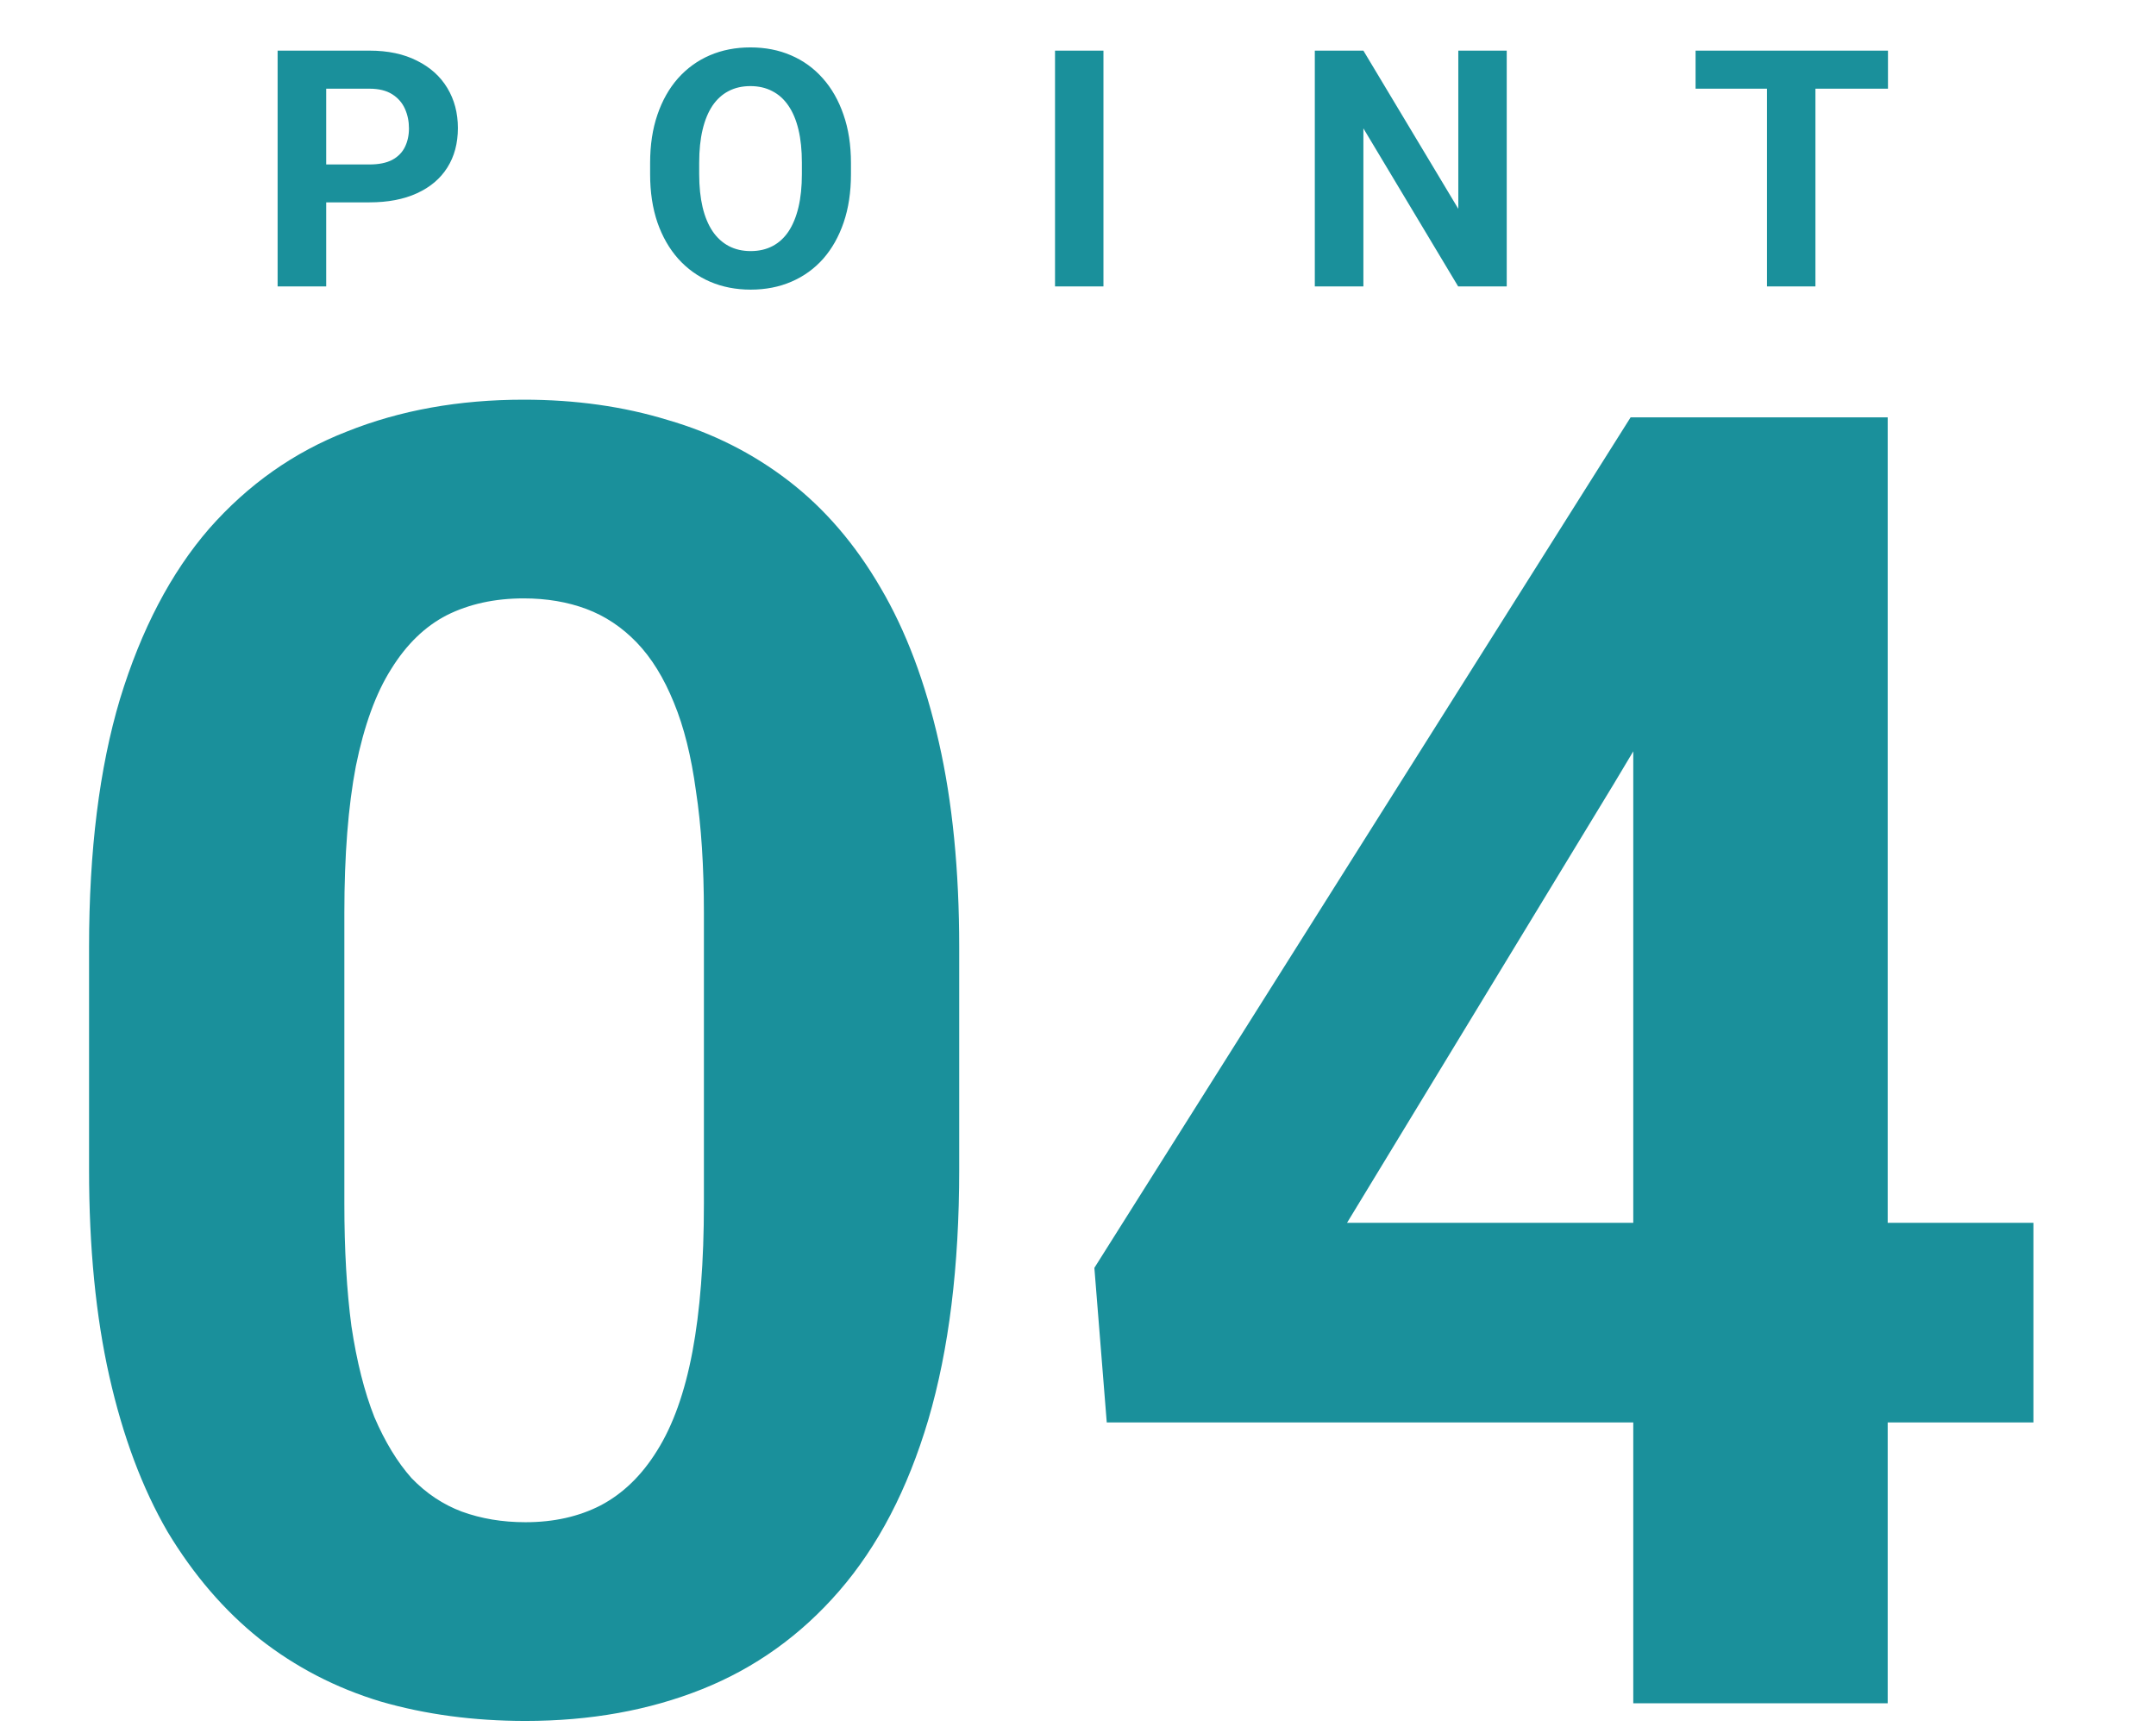 <svg width="143" height="115" viewBox="0 0 143 115" fill="none" xmlns="http://www.w3.org/2000/svg">
<path d="M63.621 62.844L63.621 77.609C63.621 84.016 62.938 89.543 61.571 94.191C60.203 98.801 58.231 102.59 55.653 105.559C53.114 108.488 50.086 110.656 46.571 112.063C43.055 113.469 39.149 114.172 34.852 114.172C31.414 114.172 28.211 113.742 25.243 112.883C22.274 111.984 19.598 110.598 17.215 108.723C14.871 106.848 12.84 104.484 11.121 101.633C9.442 98.742 8.153 95.305 7.254 91.32C6.356 87.336 5.907 82.766 5.907 77.609L5.907 62.844C5.907 56.438 6.59 50.949 7.957 46.379C9.364 41.77 11.336 38 13.875 35.07C16.453 32.141 19.5 29.992 23.016 28.625C26.532 27.219 30.438 26.516 34.735 26.516C38.172 26.516 41.356 26.965 44.285 27.863C47.254 28.723 49.93 30.07 52.313 31.906C54.696 33.742 56.727 36.105 58.407 38.996C60.086 41.848 61.375 45.266 62.274 49.25C63.172 53.195 63.621 57.727 63.621 62.844ZM46.688 79.836L46.688 60.559C46.688 57.473 46.512 54.777 46.16 52.473C45.848 50.168 45.36 48.215 44.696 46.613C44.032 44.973 43.211 43.645 42.235 42.629C41.258 41.613 40.145 40.871 38.895 40.402C37.645 39.934 36.258 39.699 34.735 39.699C32.821 39.699 31.122 40.07 29.637 40.812C28.192 41.555 26.961 42.746 25.946 44.387C24.93 45.988 24.149 48.137 23.602 50.832C23.094 53.488 22.84 56.73 22.84 60.559L22.84 79.836C22.84 82.922 22.997 85.637 23.309 87.981C23.66 90.324 24.168 92.336 24.832 94.016C25.535 95.656 26.356 97.004 27.293 98.059C28.27 99.074 29.383 99.816 30.633 100.285C31.922 100.754 33.328 100.988 34.852 100.988C36.727 100.988 38.387 100.617 39.832 99.875C41.317 99.094 42.567 97.883 43.582 96.242C44.637 94.562 45.418 92.375 45.926 89.68C46.434 86.984 46.688 83.703 46.688 79.836ZM134.871 81.125L134.871 94.367L73.407 94.367L72.586 84.113L108.153 27.688L121.571 27.688L107.039 52.004L89.344 81.125L134.871 81.125ZM125.204 27.688L125.204 113L108.329 113L108.329 27.688L125.204 27.688Z" fill="#1A909B"/>
<path d="M24.504 13.425L20.519 13.425L20.519 10.911L24.504 10.911C25.12 10.911 25.622 10.811 26.008 10.61C26.395 10.403 26.678 10.116 26.857 9.751C27.036 9.386 27.125 8.974 27.125 8.516C27.125 8.05 27.036 7.617 26.857 7.216C26.678 6.815 26.395 6.493 26.008 6.249C25.622 6.006 25.12 5.884 24.504 5.884L21.636 5.884L21.636 19L18.413 19L18.413 3.359L24.504 3.359C25.729 3.359 26.778 3.581 27.652 4.025C28.533 4.462 29.206 5.067 29.671 5.841C30.137 6.614 30.37 7.499 30.37 8.494C30.37 9.504 30.137 10.378 29.671 11.115C29.206 11.853 28.533 12.422 27.652 12.823C26.778 13.224 25.729 13.425 24.504 13.425ZM56.441 10.815L56.441 11.556C56.441 12.745 56.28 13.812 55.958 14.757C55.635 15.702 55.18 16.508 54.593 17.174C54.006 17.833 53.304 18.338 52.488 18.689C51.678 19.039 50.78 19.215 49.791 19.215C48.81 19.215 47.912 19.039 47.095 18.689C46.286 18.338 45.584 17.833 44.99 17.174C44.395 16.508 43.933 15.702 43.604 14.757C43.282 13.812 43.12 12.745 43.12 11.556L43.12 10.815C43.12 9.618 43.282 8.551 43.604 7.613C43.926 6.668 44.381 5.862 44.968 5.196C45.563 4.53 46.264 4.022 47.074 3.671C47.89 3.32 48.789 3.145 49.77 3.145C50.758 3.145 51.657 3.32 52.466 3.671C53.283 4.022 53.984 4.53 54.572 5.196C55.166 5.862 55.624 6.668 55.947 7.613C56.276 8.551 56.441 9.618 56.441 10.815ZM53.186 11.556L53.186 10.793C53.186 9.962 53.111 9.232 52.96 8.602C52.81 7.971 52.588 7.441 52.294 7.012C52.001 6.582 51.643 6.26 51.22 6.045C50.798 5.823 50.314 5.712 49.77 5.712C49.226 5.712 48.742 5.823 48.32 6.045C47.904 6.26 47.55 6.582 47.256 7.012C46.97 7.441 46.751 7.971 46.601 8.602C46.451 9.232 46.375 9.962 46.375 10.793L46.375 11.556C46.375 12.379 46.451 13.11 46.601 13.747C46.751 14.377 46.973 14.911 47.267 15.348C47.561 15.777 47.919 16.103 48.341 16.325C48.764 16.547 49.247 16.658 49.791 16.658C50.336 16.658 50.819 16.547 51.242 16.325C51.664 16.103 52.019 15.777 52.305 15.348C52.592 14.911 52.81 14.377 52.96 13.747C53.111 13.11 53.186 12.379 53.186 11.556ZM73.188 3.359L73.188 19L69.976 19L69.976 3.359L73.188 3.359ZM99.936 3.359L99.936 19L96.713 19L90.429 8.516L90.429 19L87.207 19L87.207 3.359L90.429 3.359L96.724 13.854L96.724 3.359L99.936 3.359ZM120.411 3.359L120.411 19L117.199 19L117.199 3.359L120.411 3.359ZM125.223 3.359L125.223 5.884L112.461 5.884L112.461 3.359L125.223 3.359Z" fill="#1A909B"/>
</svg>
